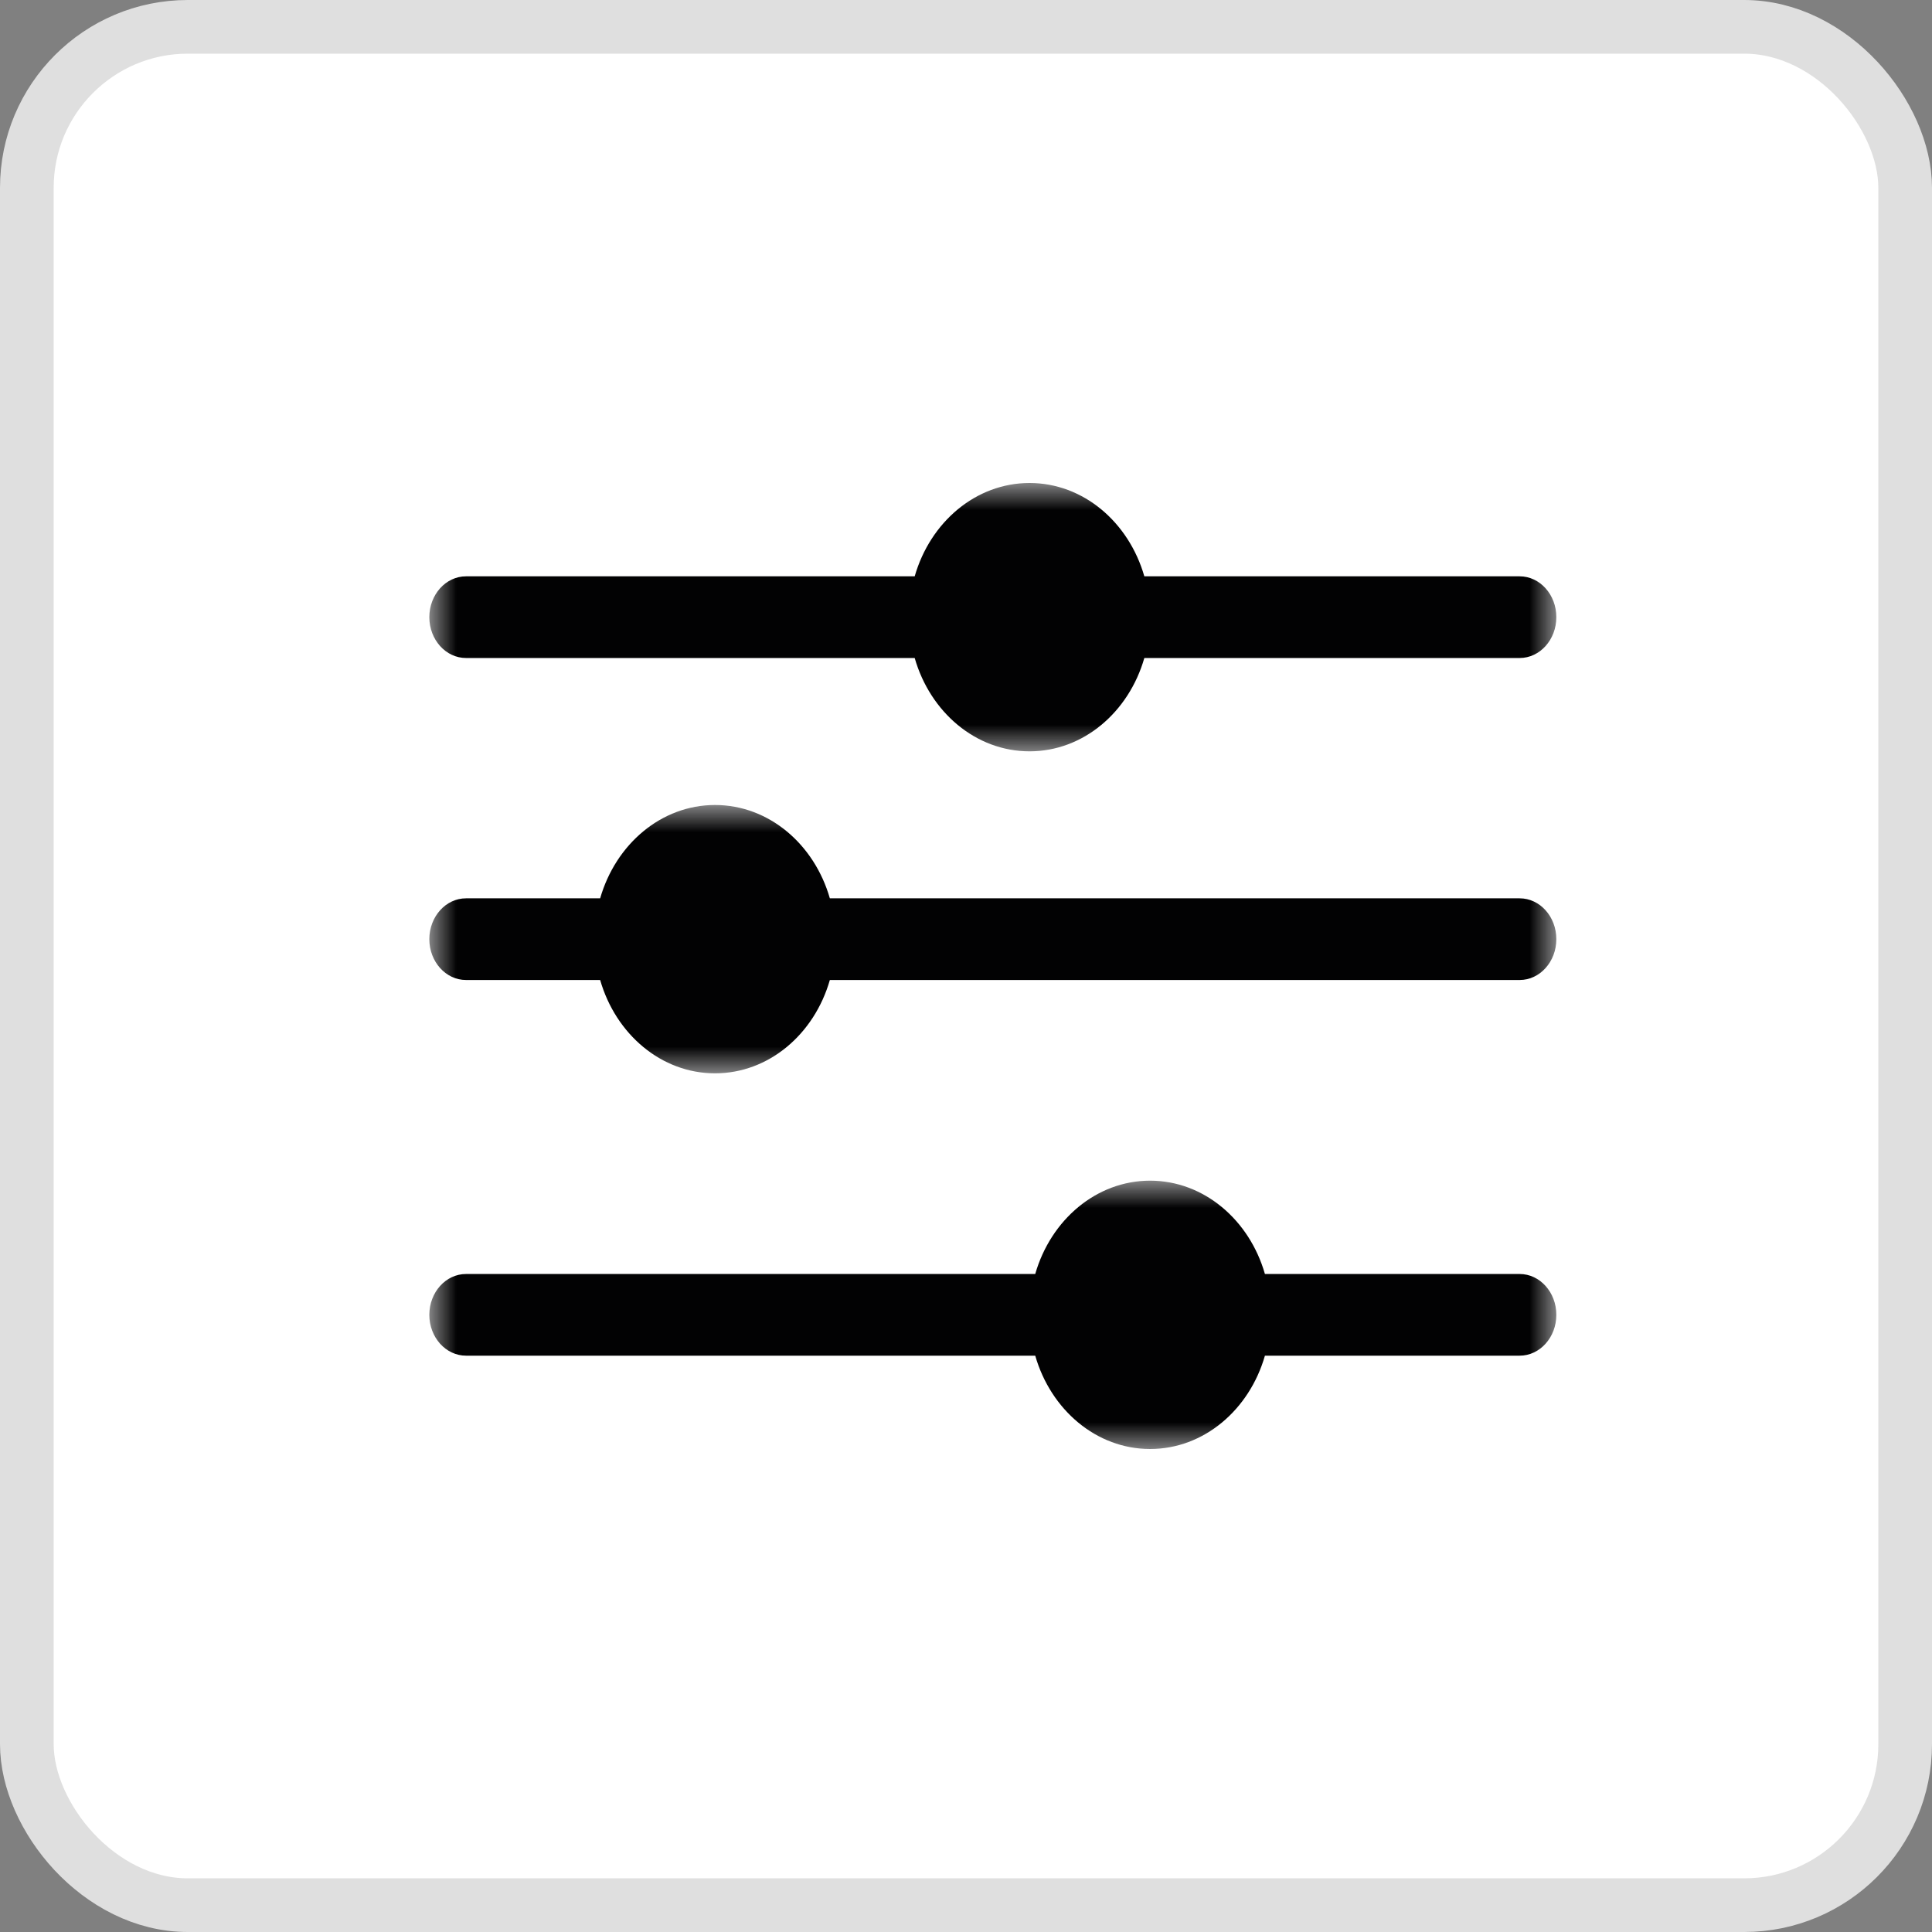 <?xml version="1.0" encoding="UTF-8"?>
<svg width="36px" height="36px" viewBox="0 0 36 36" version="1.1" xmlns="http://www.w3.org/2000/svg" xmlns:xlink="http://www.w3.org/1999/xlink">
    <rect x="0" y="0" width="36" height="36" fill="#808080" stroke="none"/>
    <title>12BFDF80-22A3-42DE-97CA-37D62E90F9BA</title>
    <defs>
        <polygon id="path-1" points="0 0 21 0 21 5 0 5"></polygon>
        <polygon id="path-3" points="0 0 21 0 21 5 0 5"></polygon>
        <polygon id="path-5" points="0 0 21 0 21 5 0 5"></polygon>
    </defs>
    <g id="mo_01_수강신청" stroke="none" stroke-width="1" fill="none" fill-rule="evenodd">
        <g id="mo_03_수강신청(디폴트)" transform="translate(-319, -132)">
            <g id="Group-4" transform="translate(319, 132)">
                <rect id="Rectangle" stroke="#DFDFDF" fill="#FFFFFF" x="0.5" y="0.5" width="35" height="35" rx="3"></rect>
                <g id="Group-10" transform="translate(8, 9)">
                    <g id="Group-3">
                        <mask id="mask-2" fill="white">
                            <use xlink:href="#path-1"></use>
                        </mask>
                        <g id="Clip-2"></g>
                        <path d="M0.684,3.261 L9.044,3.261 C9.333,4.269 10.181,5 11.184,5 C12.186,5 13.034,4.269 13.323,3.261 L20.316,3.261 C20.694,3.261 21,2.92 21,2.5 C21,2.08 20.694,1.739 20.316,1.739 L13.323,1.739 C13.034,0.731 12.186,-6.79865115e-05 11.184,-6.79865115e-05 C10.181,-6.79865115e-05 9.333,0.731 9.044,1.739 L0.684,1.739 C0.306,1.739 0,2.08 0,2.5 C0,2.92 0.306,3.261 0.684,3.261" id="Fill-1" fill="#020203" mask="url(#mask-2)"></path>
                    </g>
                    <g id="Group-6" transform="translate(0, 6)">
                        <mask id="mask-4" fill="white">
                            <use xlink:href="#path-3"></use>
                        </mask>
                        <g id="Clip-5"></g>
                        <path d="M20.316,1.739 L7.463,1.739 C7.174,0.731 6.326,0 5.323,0 C4.321,0 3.473,0.731 3.183,1.739 L0.684,1.739 C0.306,1.739 -0,2.08 -0,2.5 C-0,2.92 0.306,3.261 0.684,3.261 L3.183,3.261 C3.473,4.269 4.321,5 5.323,5 C6.326,5 7.174,4.269 7.463,3.261 L20.316,3.261 C20.694,3.261 21,2.92 21,2.5 C21,2.08 20.694,1.739 20.316,1.739" id="Fill-4" fill="#020203" mask="url(#mask-4)"></path>
                    </g>
                    <g id="Group-9" transform="translate(0, 13)">
                        <mask id="mask-6" fill="white">
                            <use xlink:href="#path-5"></use>
                        </mask>
                        <g id="Clip-8"></g>
                        <path d="M20.316,1.739 L15.57,1.739 C15.281,0.731 14.432,0 13.43,0 C12.428,0 11.58,0.731 11.29,1.739 L0.684,1.739 C0.306,1.739 -0,2.08 -0,2.5 C-0,2.92 0.306,3.261 0.684,3.261 L11.29,3.261 C11.58,4.269 12.428,5 13.43,5 C14.432,5 15.281,4.269 15.57,3.261 L20.316,3.261 C20.694,3.261 21,2.92 21,2.5 C21,2.08 20.694,1.739 20.316,1.739" id="Fill-7" fill="#020203" mask="url(#mask-6)"></path>
                    </g>
                </g>
            </g>
        </g>
    </g>
</svg>